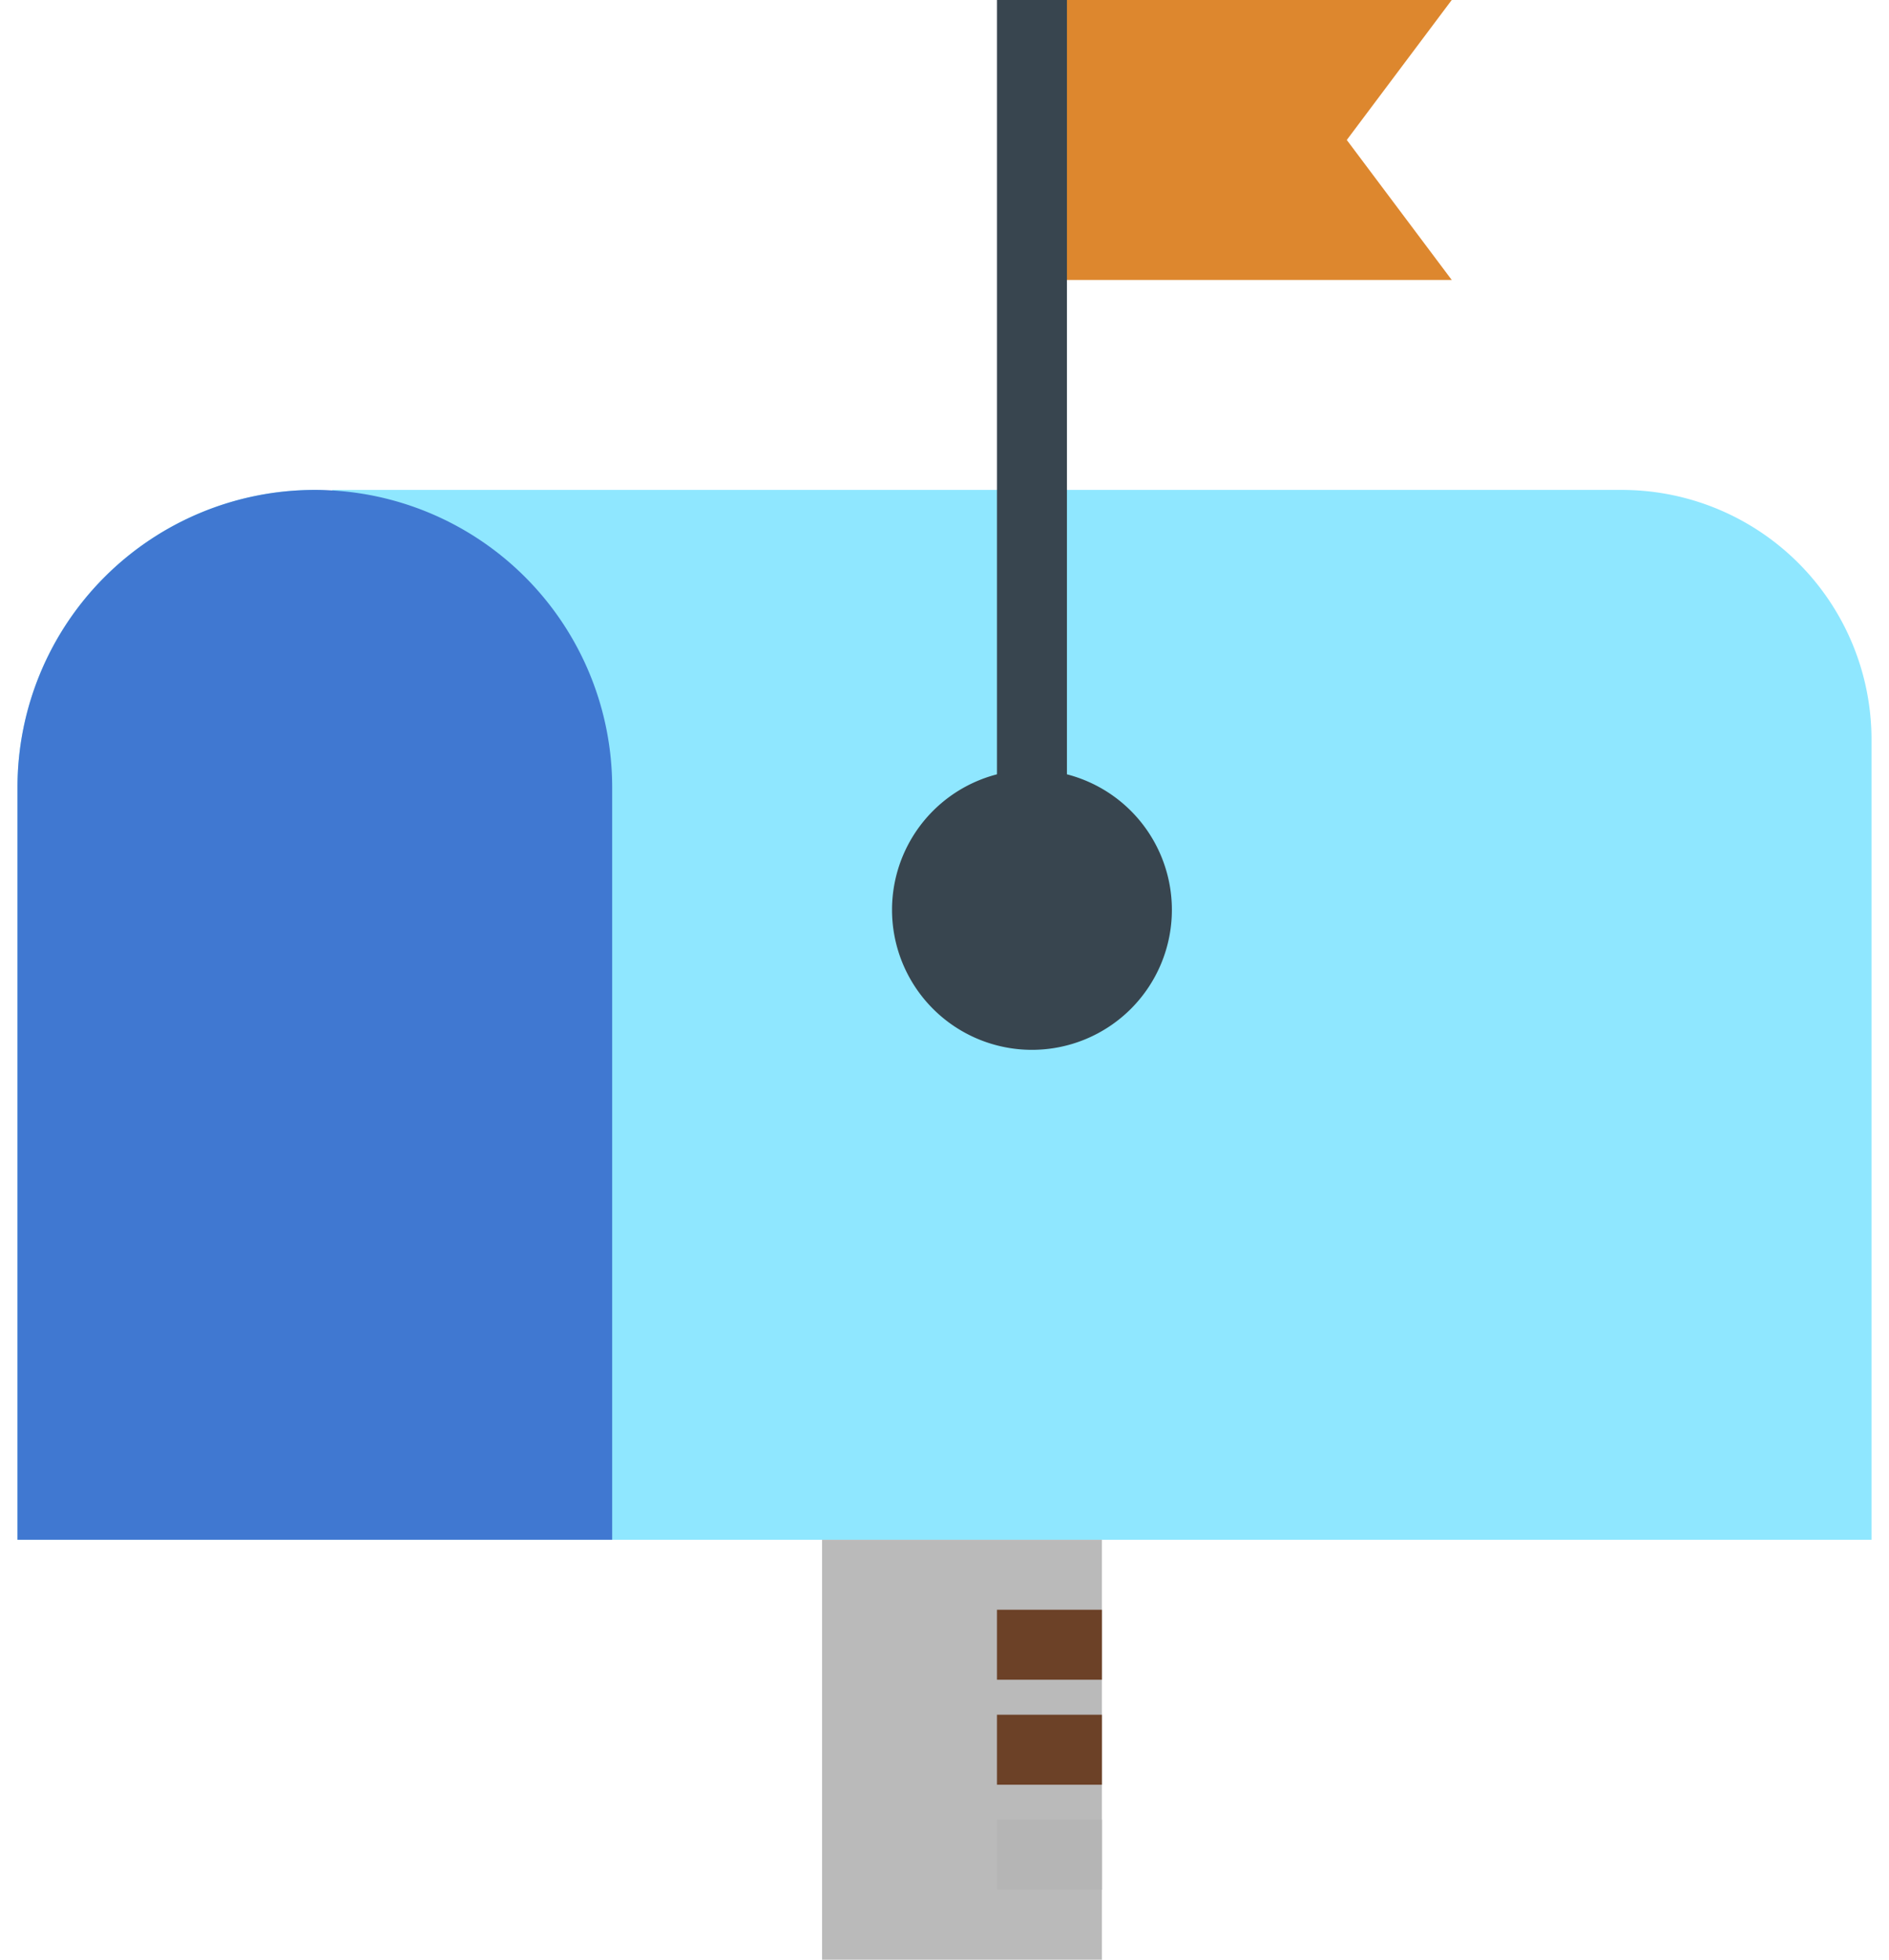<svg xmlns="http://www.w3.org/2000/svg" width="27" height="28" viewBox="0 0 27 28"><g fill="none" fill-rule="nonzero"><path fill="#8FE7FF" d="M23.182 7H4.75v.013C4.667 7.008 4.585 7 4.5 7a4.25 4.25 0 0 0-4.25 4.25V22h26.5V10.568A3.568 3.568 0 0 0 23.182 7z"/><path fill="#BABABA" d="M11.75 22h4v6h-4z"/><path fill="#6C4127" d="M14.25 23h1.5v1h-1.5zm0 1.5h1.5v1h-1.5z"/><path fill="#B5B5B5" d="M14.25 26h1.5v1h-1.5z"/><path fill="#4078D1" d="M8.75 22H.25V11.25a4.25 4.25 0 0 1 8.5 0V22z"/><path fill="#38454F" d="M14.75 15a2 2 0 0 1 0-4 2 2 0 0 1 0 4z"/><path fill="#DD872E" d="M20.75 4h-6V0h6l-1.5 2z"/><path fill="#38454F" d="M14.25 0h1v13h-1z"/></g></svg>